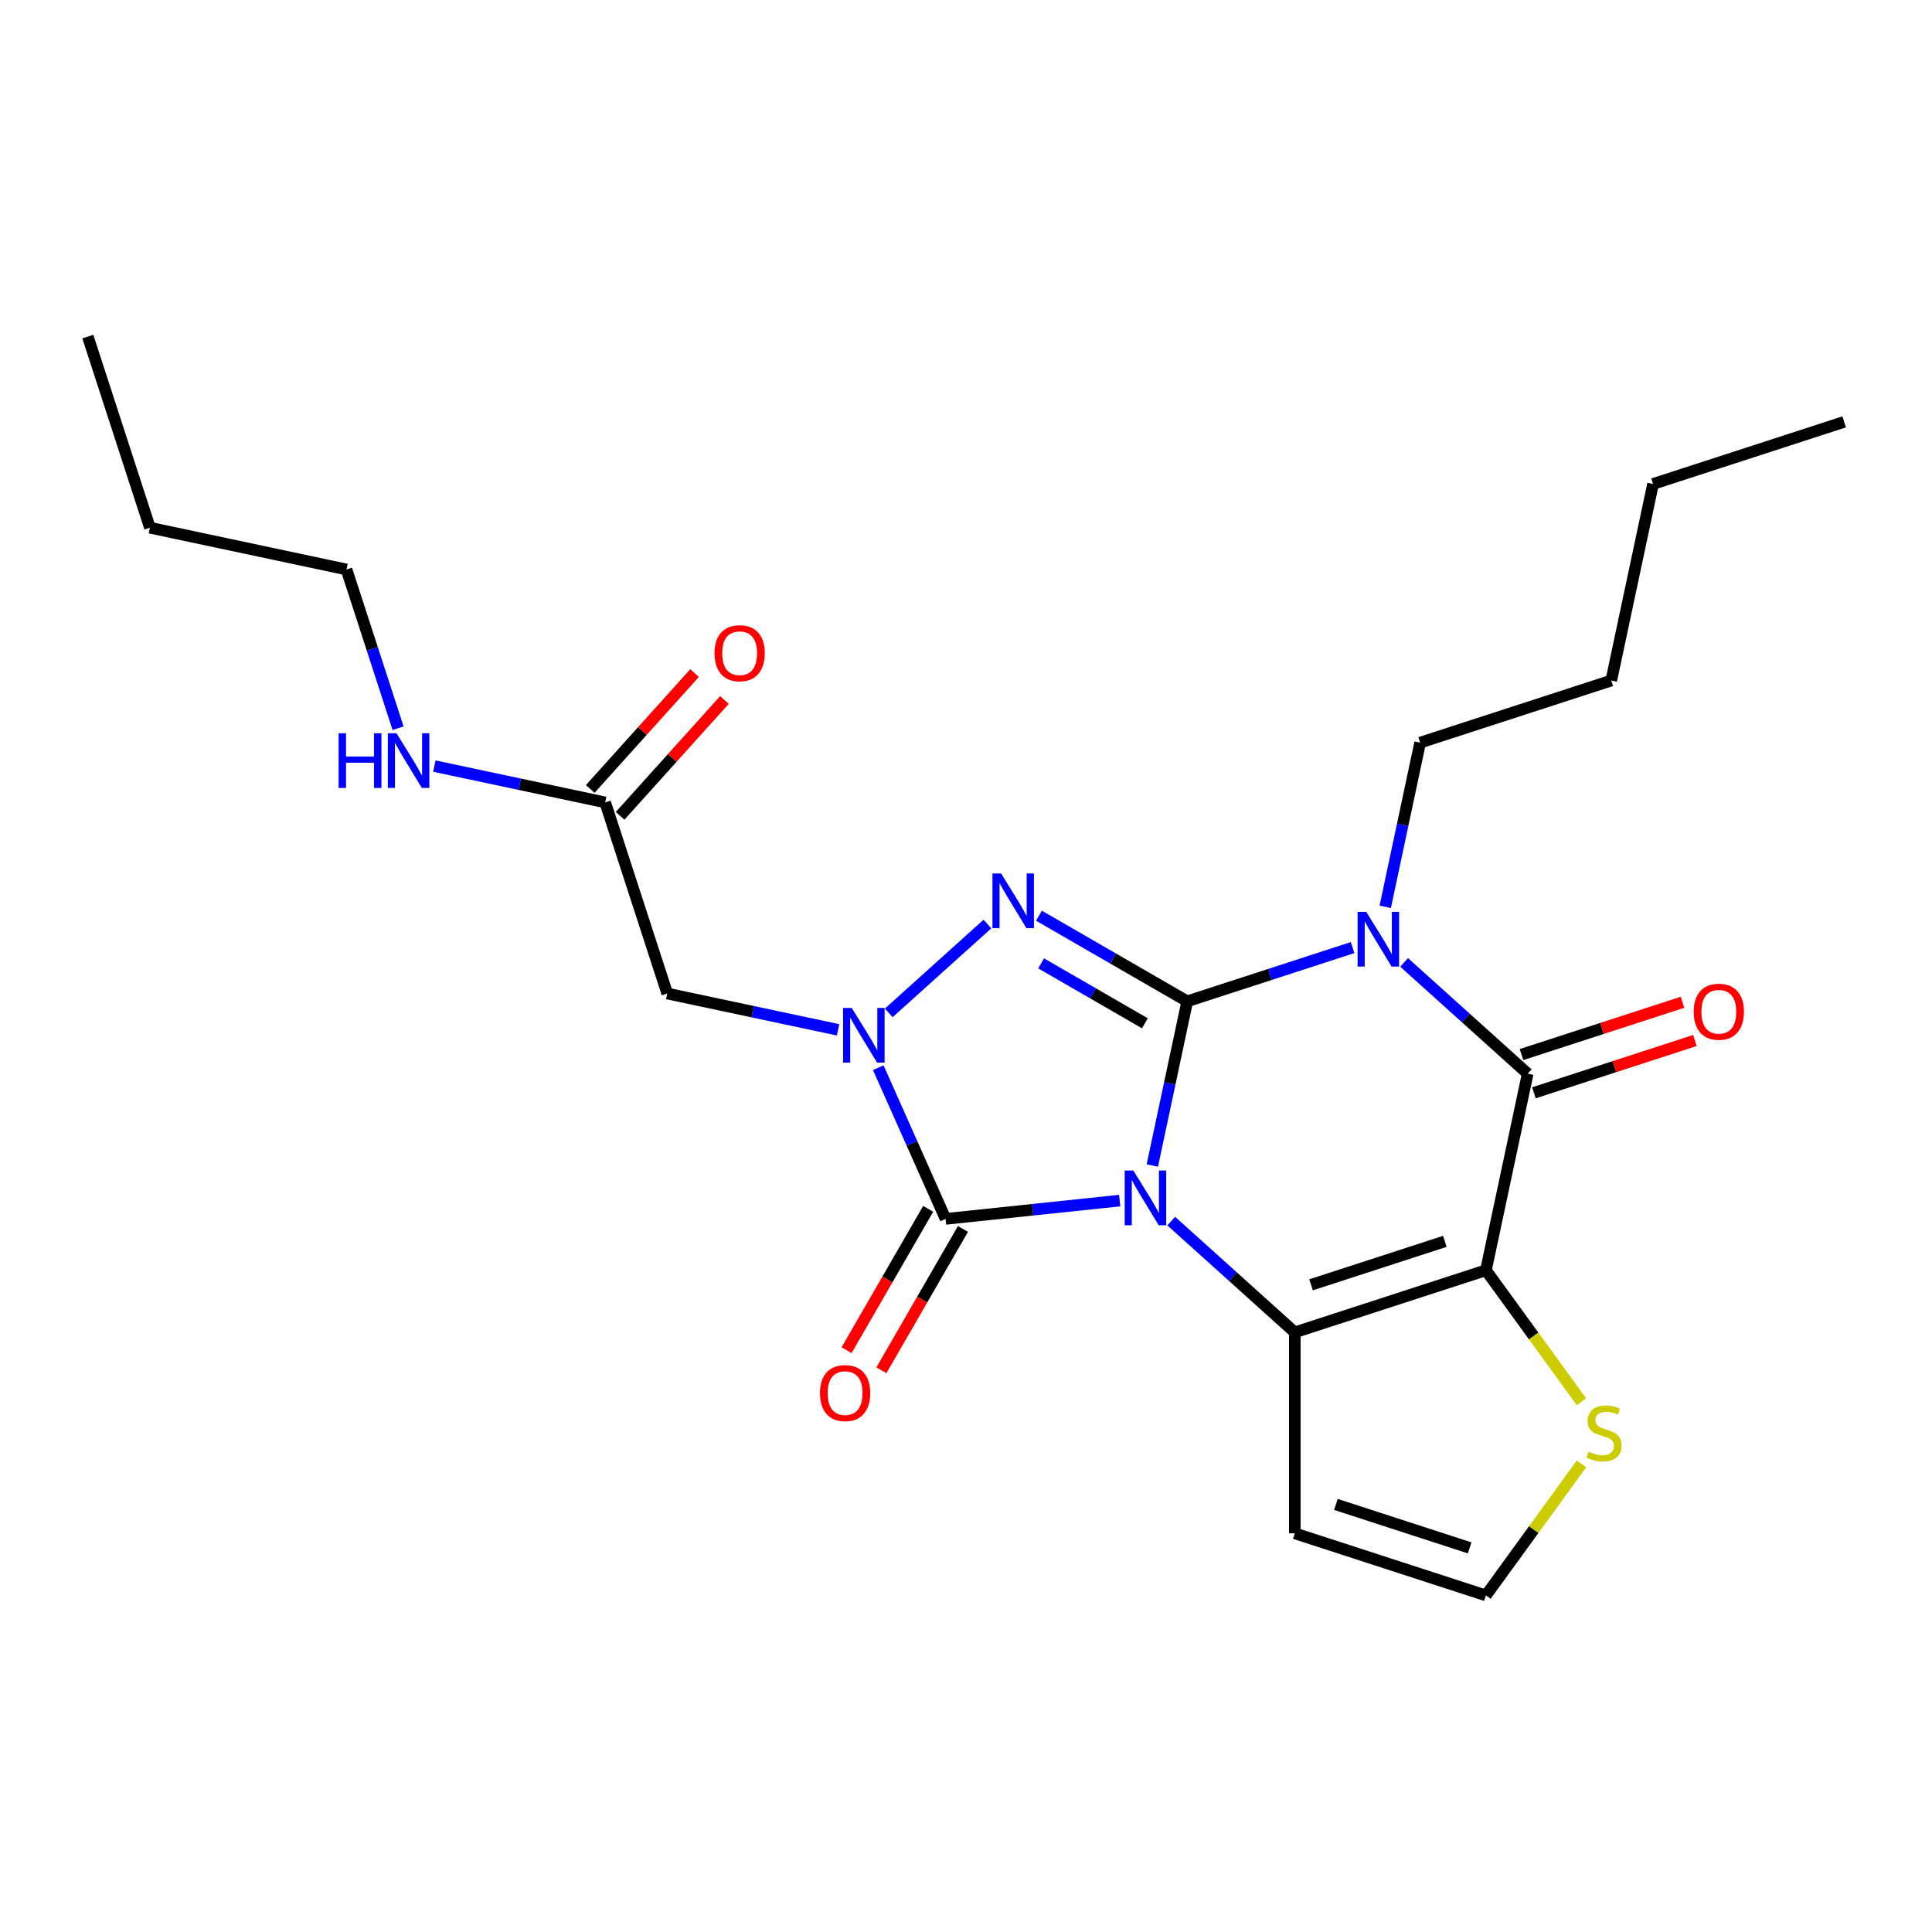 <?xml version='1.0' encoding='iso-8859-1'?>
<svg version='1.1' baseProfile='full'
              xmlns='http://www.w3.org/2000/svg'
                      xmlns:rdkit='http://www.rdkit.org/xml'
                      xmlns:xlink='http://www.w3.org/1999/xlink'
                  xml:space='preserve'
width='1000px' height='1000px' viewBox='0 0 1000 1000'>
<!-- END OF HEADER -->
<rect style='opacity:1.0;fill:#FFFFFF;stroke:none' width='1000' height='1000' x='0' y='0'> </rect>
<path class='bond-0' d='M 596.444,603.266 L 605.476,560.773' style='fill:none;fill-rule:evenodd;stroke:#0000FF;stroke-width:6px;stroke-linecap:butt;stroke-linejoin:miter;stroke-opacity:1' />
<path class='bond-0' d='M 605.476,560.773 L 614.508,518.28' style='fill:none;fill-rule:evenodd;stroke:#000000;stroke-width:6px;stroke-linecap:butt;stroke-linejoin:miter;stroke-opacity:1' />
<path class='bond-2' d='M 606.222,632.038 L 638.202,660.833' style='fill:none;fill-rule:evenodd;stroke:#0000FF;stroke-width:6px;stroke-linecap:butt;stroke-linejoin:miter;stroke-opacity:1' />
<path class='bond-2' d='M 638.202,660.833 L 670.182,689.629' style='fill:none;fill-rule:evenodd;stroke:#000000;stroke-width:6px;stroke-linecap:butt;stroke-linejoin:miter;stroke-opacity:1' />
<path class='bond-5' d='M 579.541,621.428 L 534.486,626.164' style='fill:none;fill-rule:evenodd;stroke:#0000FF;stroke-width:6px;stroke-linecap:butt;stroke-linejoin:miter;stroke-opacity:1' />
<path class='bond-5' d='M 534.486,626.164 L 489.432,630.899' style='fill:none;fill-rule:evenodd;stroke:#000000;stroke-width:6px;stroke-linecap:butt;stroke-linejoin:miter;stroke-opacity:1' />
<path class='bond-1' d='M 614.508,518.28 L 657.302,504.376' style='fill:none;fill-rule:evenodd;stroke:#000000;stroke-width:6px;stroke-linecap:butt;stroke-linejoin:miter;stroke-opacity:1' />
<path class='bond-1' d='M 657.302,504.376 L 700.095,490.471' style='fill:none;fill-rule:evenodd;stroke:#0000FF;stroke-width:6px;stroke-linecap:butt;stroke-linejoin:miter;stroke-opacity:1' />
<path class='bond-4' d='M 614.508,518.28 L 576.137,496.127' style='fill:none;fill-rule:evenodd;stroke:#000000;stroke-width:6px;stroke-linecap:butt;stroke-linejoin:miter;stroke-opacity:1' />
<path class='bond-4' d='M 576.137,496.127 L 537.765,473.973' style='fill:none;fill-rule:evenodd;stroke:#0000FF;stroke-width:6px;stroke-linecap:butt;stroke-linejoin:miter;stroke-opacity:1' />
<path class='bond-4' d='M 592.595,529.651 L 565.735,514.143' style='fill:none;fill-rule:evenodd;stroke:#000000;stroke-width:6px;stroke-linecap:butt;stroke-linejoin:miter;stroke-opacity:1' />
<path class='bond-4' d='M 565.735,514.143 L 538.875,498.636' style='fill:none;fill-rule:evenodd;stroke:#0000FF;stroke-width:6px;stroke-linecap:butt;stroke-linejoin:miter;stroke-opacity:1' />
<path class='bond-16' d='M 716.998,469.376 L 726.031,426.883' style='fill:none;fill-rule:evenodd;stroke:#0000FF;stroke-width:6px;stroke-linecap:butt;stroke-linejoin:miter;stroke-opacity:1' />
<path class='bond-16' d='M 726.031,426.883 L 735.063,384.391' style='fill:none;fill-rule:evenodd;stroke:#000000;stroke-width:6px;stroke-linecap:butt;stroke-linejoin:miter;stroke-opacity:1' />
<path class='bond-26' d='M 726.776,498.148 L 758.757,526.944' style='fill:none;fill-rule:evenodd;stroke:#0000FF;stroke-width:6px;stroke-linecap:butt;stroke-linejoin:miter;stroke-opacity:1' />
<path class='bond-26' d='M 758.757,526.944 L 790.737,555.739' style='fill:none;fill-rule:evenodd;stroke:#000000;stroke-width:6px;stroke-linecap:butt;stroke-linejoin:miter;stroke-opacity:1' />
<path class='bond-3' d='M 670.182,689.629 L 769.11,657.485' style='fill:none;fill-rule:evenodd;stroke:#000000;stroke-width:6px;stroke-linecap:butt;stroke-linejoin:miter;stroke-opacity:1' />
<path class='bond-3' d='M 678.593,665.021 L 747.842,642.521' style='fill:none;fill-rule:evenodd;stroke:#000000;stroke-width:6px;stroke-linecap:butt;stroke-linejoin:miter;stroke-opacity:1' />
<path class='bond-10' d='M 670.182,689.629 L 670.182,793.648' style='fill:none;fill-rule:evenodd;stroke:#000000;stroke-width:6px;stroke-linecap:butt;stroke-linejoin:miter;stroke-opacity:1' />
<path class='bond-7' d='M 769.11,657.485 L 790.737,555.739' style='fill:none;fill-rule:evenodd;stroke:#000000;stroke-width:6px;stroke-linecap:butt;stroke-linejoin:miter;stroke-opacity:1' />
<path class='bond-9' d='M 769.11,657.485 L 793.841,691.523' style='fill:none;fill-rule:evenodd;stroke:#000000;stroke-width:6px;stroke-linecap:butt;stroke-linejoin:miter;stroke-opacity:1' />
<path class='bond-9' d='M 793.841,691.523 L 818.571,725.561' style='fill:none;fill-rule:evenodd;stroke:#CCCC00;stroke-width:6px;stroke-linecap:butt;stroke-linejoin:miter;stroke-opacity:1' />
<path class='bond-24' d='M 511.084,478.283 L 460.015,524.265' style='fill:none;fill-rule:evenodd;stroke:#0000FF;stroke-width:6px;stroke-linecap:butt;stroke-linejoin:miter;stroke-opacity:1' />
<path class='bond-6' d='M 489.432,630.899 L 472.009,591.766' style='fill:none;fill-rule:evenodd;stroke:#000000;stroke-width:6px;stroke-linecap:butt;stroke-linejoin:miter;stroke-opacity:1' />
<path class='bond-6' d='M 472.009,591.766 L 454.586,552.634' style='fill:none;fill-rule:evenodd;stroke:#0000FF;stroke-width:6px;stroke-linecap:butt;stroke-linejoin:miter;stroke-opacity:1' />
<path class='bond-13' d='M 480.424,625.698 L 459.303,662.28' style='fill:none;fill-rule:evenodd;stroke:#000000;stroke-width:6px;stroke-linecap:butt;stroke-linejoin:miter;stroke-opacity:1' />
<path class='bond-13' d='M 459.303,662.28 L 438.183,698.861' style='fill:none;fill-rule:evenodd;stroke:#FF0000;stroke-width:6px;stroke-linecap:butt;stroke-linejoin:miter;stroke-opacity:1' />
<path class='bond-13' d='M 498.44,636.1 L 477.32,672.681' style='fill:none;fill-rule:evenodd;stroke:#000000;stroke-width:6px;stroke-linecap:butt;stroke-linejoin:miter;stroke-opacity:1' />
<path class='bond-13' d='M 477.32,672.681 L 456.2,709.263' style='fill:none;fill-rule:evenodd;stroke:#FF0000;stroke-width:6px;stroke-linecap:butt;stroke-linejoin:miter;stroke-opacity:1' />
<path class='bond-8' d='M 433.783,533.037 L 389.58,523.642' style='fill:none;fill-rule:evenodd;stroke:#0000FF;stroke-width:6px;stroke-linecap:butt;stroke-linejoin:miter;stroke-opacity:1' />
<path class='bond-8' d='M 389.58,523.642 L 345.378,514.246' style='fill:none;fill-rule:evenodd;stroke:#000000;stroke-width:6px;stroke-linecap:butt;stroke-linejoin:miter;stroke-opacity:1' />
<path class='bond-14' d='M 793.951,565.632 L 835.615,552.094' style='fill:none;fill-rule:evenodd;stroke:#000000;stroke-width:6px;stroke-linecap:butt;stroke-linejoin:miter;stroke-opacity:1' />
<path class='bond-14' d='M 835.615,552.094 L 877.279,538.557' style='fill:none;fill-rule:evenodd;stroke:#FF0000;stroke-width:6px;stroke-linecap:butt;stroke-linejoin:miter;stroke-opacity:1' />
<path class='bond-14' d='M 787.523,545.846 L 829.187,532.309' style='fill:none;fill-rule:evenodd;stroke:#000000;stroke-width:6px;stroke-linecap:butt;stroke-linejoin:miter;stroke-opacity:1' />
<path class='bond-14' d='M 829.187,532.309 L 870.85,518.771' style='fill:none;fill-rule:evenodd;stroke:#FF0000;stroke-width:6px;stroke-linecap:butt;stroke-linejoin:miter;stroke-opacity:1' />
<path class='bond-11' d='M 345.378,514.246 L 313.234,415.318' style='fill:none;fill-rule:evenodd;stroke:#000000;stroke-width:6px;stroke-linecap:butt;stroke-linejoin:miter;stroke-opacity:1' />
<path class='bond-25' d='M 818.571,757.715 L 793.841,791.753' style='fill:none;fill-rule:evenodd;stroke:#CCCC00;stroke-width:6px;stroke-linecap:butt;stroke-linejoin:miter;stroke-opacity:1' />
<path class='bond-25' d='M 793.841,791.753 L 769.11,825.791' style='fill:none;fill-rule:evenodd;stroke:#000000;stroke-width:6px;stroke-linecap:butt;stroke-linejoin:miter;stroke-opacity:1' />
<path class='bond-12' d='M 670.182,793.648 L 769.11,825.791' style='fill:none;fill-rule:evenodd;stroke:#000000;stroke-width:6px;stroke-linecap:butt;stroke-linejoin:miter;stroke-opacity:1' />
<path class='bond-12' d='M 691.45,778.684 L 760.7,801.184' style='fill:none;fill-rule:evenodd;stroke:#000000;stroke-width:6px;stroke-linecap:butt;stroke-linejoin:miter;stroke-opacity:1' />
<path class='bond-15' d='M 320.964,422.279 L 347.965,392.291' style='fill:none;fill-rule:evenodd;stroke:#000000;stroke-width:6px;stroke-linecap:butt;stroke-linejoin:miter;stroke-opacity:1' />
<path class='bond-15' d='M 347.965,392.291 L 374.966,362.303' style='fill:none;fill-rule:evenodd;stroke:#FF0000;stroke-width:6px;stroke-linecap:butt;stroke-linejoin:miter;stroke-opacity:1' />
<path class='bond-15' d='M 305.504,408.358 L 332.505,378.37' style='fill:none;fill-rule:evenodd;stroke:#000000;stroke-width:6px;stroke-linecap:butt;stroke-linejoin:miter;stroke-opacity:1' />
<path class='bond-15' d='M 332.505,378.37 L 359.506,348.383' style='fill:none;fill-rule:evenodd;stroke:#FF0000;stroke-width:6px;stroke-linecap:butt;stroke-linejoin:miter;stroke-opacity:1' />
<path class='bond-17' d='M 313.234,415.318 L 269.031,405.923' style='fill:none;fill-rule:evenodd;stroke:#000000;stroke-width:6px;stroke-linecap:butt;stroke-linejoin:miter;stroke-opacity:1' />
<path class='bond-17' d='M 269.031,405.923 L 224.828,396.527' style='fill:none;fill-rule:evenodd;stroke:#0000FF;stroke-width:6px;stroke-linecap:butt;stroke-linejoin:miter;stroke-opacity:1' />
<path class='bond-19' d='M 735.063,384.391 L 833.991,352.247' style='fill:none;fill-rule:evenodd;stroke:#000000;stroke-width:6px;stroke-linecap:butt;stroke-linejoin:miter;stroke-opacity:1' />
<path class='bond-18' d='M 206.042,376.931 L 192.693,335.847' style='fill:none;fill-rule:evenodd;stroke:#0000FF;stroke-width:6px;stroke-linecap:butt;stroke-linejoin:miter;stroke-opacity:1' />
<path class='bond-18' d='M 192.693,335.847 L 179.344,294.763' style='fill:none;fill-rule:evenodd;stroke:#000000;stroke-width:6px;stroke-linecap:butt;stroke-linejoin:miter;stroke-opacity:1' />
<path class='bond-20' d='M 179.344,294.763 L 77.598,273.137' style='fill:none;fill-rule:evenodd;stroke:#000000;stroke-width:6px;stroke-linecap:butt;stroke-linejoin:miter;stroke-opacity:1' />
<path class='bond-21' d='M 833.991,352.247 L 855.617,250.501' style='fill:none;fill-rule:evenodd;stroke:#000000;stroke-width:6px;stroke-linecap:butt;stroke-linejoin:miter;stroke-opacity:1' />
<path class='bond-23' d='M 77.598,273.137 L 45.455,174.209' style='fill:none;fill-rule:evenodd;stroke:#000000;stroke-width:6px;stroke-linecap:butt;stroke-linejoin:miter;stroke-opacity:1' />
<path class='bond-22' d='M 855.617,250.501 L 954.545,218.357' style='fill:none;fill-rule:evenodd;stroke:#000000;stroke-width:6px;stroke-linecap:butt;stroke-linejoin:miter;stroke-opacity:1' />
<path  class='atom-0' d='M 586.621 605.866
L 595.901 620.866
Q 596.821 622.346, 598.301 625.026
Q 599.781 627.706, 599.861 627.866
L 599.861 605.866
L 603.621 605.866
L 603.621 634.186
L 599.741 634.186
L 589.781 617.786
Q 588.621 615.866, 587.381 613.666
Q 586.181 611.466, 585.821 610.786
L 585.821 634.186
L 582.141 634.186
L 582.141 605.866
L 586.621 605.866
' fill='#0000FF'/>
<path  class='atom-2' d='M 707.176 471.977
L 716.456 486.977
Q 717.376 488.457, 718.856 491.137
Q 720.336 493.817, 720.416 493.977
L 720.416 471.977
L 724.176 471.977
L 724.176 500.297
L 720.296 500.297
L 710.336 483.897
Q 709.176 481.977, 707.936 479.777
Q 706.736 477.577, 706.376 476.897
L 706.376 500.297
L 702.696 500.297
L 702.696 471.977
L 707.176 471.977
' fill='#0000FF'/>
<path  class='atom-5' d='M 518.165 452.111
L 527.445 467.111
Q 528.365 468.591, 529.845 471.271
Q 531.325 473.951, 531.405 474.111
L 531.405 452.111
L 535.165 452.111
L 535.165 480.431
L 531.285 480.431
L 521.325 464.031
Q 520.165 462.111, 518.925 459.911
Q 517.725 457.711, 517.365 457.031
L 517.365 480.431
L 513.685 480.431
L 513.685 452.111
L 518.165 452.111
' fill='#0000FF'/>
<path  class='atom-7' d='M 440.864 521.713
L 450.144 536.713
Q 451.064 538.193, 452.544 540.873
Q 454.024 543.553, 454.104 543.713
L 454.104 521.713
L 457.864 521.713
L 457.864 550.033
L 453.984 550.033
L 444.024 533.633
Q 442.864 531.713, 441.624 529.513
Q 440.424 527.313, 440.064 526.633
L 440.064 550.033
L 436.384 550.033
L 436.384 521.713
L 440.864 521.713
' fill='#0000FF'/>
<path  class='atom-10' d='M 822.251 751.358
Q 822.571 751.478, 823.891 752.038
Q 825.211 752.598, 826.651 752.958
Q 828.131 753.278, 829.571 753.278
Q 832.251 753.278, 833.811 751.998
Q 835.371 750.678, 835.371 748.398
Q 835.371 746.838, 834.571 745.878
Q 833.811 744.918, 832.611 744.398
Q 831.411 743.878, 829.411 743.278
Q 826.891 742.518, 825.371 741.798
Q 823.891 741.078, 822.811 739.558
Q 821.771 738.038, 821.771 735.478
Q 821.771 731.918, 824.171 729.718
Q 826.611 727.518, 831.411 727.518
Q 834.691 727.518, 838.411 729.078
L 837.491 732.158
Q 834.091 730.758, 831.531 730.758
Q 828.771 730.758, 827.251 731.918
Q 825.731 733.038, 825.771 734.998
Q 825.771 736.518, 826.531 737.438
Q 827.331 738.358, 828.451 738.878
Q 829.611 739.398, 831.531 739.998
Q 834.091 740.798, 835.611 741.598
Q 837.131 742.398, 838.211 744.038
Q 839.331 745.638, 839.331 748.398
Q 839.331 752.318, 836.691 754.438
Q 834.091 756.518, 829.731 756.518
Q 827.211 756.518, 825.291 755.958
Q 823.411 755.438, 821.171 754.518
L 822.251 751.358
' fill='#CCCC00'/>
<path  class='atom-14' d='M 424.422 721.062
Q 424.422 714.262, 427.782 710.462
Q 431.142 706.662, 437.422 706.662
Q 443.702 706.662, 447.062 710.462
Q 450.422 714.262, 450.422 721.062
Q 450.422 727.942, 447.022 731.862
Q 443.622 735.742, 437.422 735.742
Q 431.182 735.742, 427.782 731.862
Q 424.422 727.982, 424.422 721.062
M 437.422 732.542
Q 441.742 732.542, 444.062 729.662
Q 446.422 726.742, 446.422 721.062
Q 446.422 715.502, 444.062 712.702
Q 441.742 709.862, 437.422 709.862
Q 433.102 709.862, 430.742 712.662
Q 428.422 715.462, 428.422 721.062
Q 428.422 726.782, 430.742 729.662
Q 433.102 732.542, 437.422 732.542
' fill='#FF0000'/>
<path  class='atom-15' d='M 876.665 523.675
Q 876.665 516.875, 880.025 513.075
Q 883.385 509.275, 889.665 509.275
Q 895.945 509.275, 899.305 513.075
Q 902.665 516.875, 902.665 523.675
Q 902.665 530.555, 899.265 534.475
Q 895.865 538.355, 889.665 538.355
Q 883.425 538.355, 880.025 534.475
Q 876.665 530.595, 876.665 523.675
M 889.665 535.155
Q 893.985 535.155, 896.305 532.275
Q 898.665 529.355, 898.665 523.675
Q 898.665 518.115, 896.305 515.315
Q 893.985 512.475, 889.665 512.475
Q 885.345 512.475, 882.985 515.275
Q 880.665 518.075, 880.665 523.675
Q 880.665 529.395, 882.985 532.275
Q 885.345 535.155, 889.665 535.155
' fill='#FF0000'/>
<path  class='atom-16' d='M 369.836 338.097
Q 369.836 331.297, 373.196 327.497
Q 376.556 323.697, 382.836 323.697
Q 389.116 323.697, 392.476 327.497
Q 395.836 331.297, 395.836 338.097
Q 395.836 344.977, 392.436 348.897
Q 389.036 352.777, 382.836 352.777
Q 376.596 352.777, 373.196 348.897
Q 369.836 345.017, 369.836 338.097
M 382.836 349.577
Q 387.156 349.577, 389.476 346.697
Q 391.836 343.777, 391.836 338.097
Q 391.836 332.537, 389.476 329.737
Q 387.156 326.897, 382.836 326.897
Q 378.516 326.897, 376.156 329.697
Q 373.836 332.497, 373.836 338.097
Q 373.836 343.817, 376.156 346.697
Q 378.516 349.577, 382.836 349.577
' fill='#FF0000'/>
<path  class='atom-18' d='M 175.268 379.531
L 179.108 379.531
L 179.108 391.571
L 193.588 391.571
L 193.588 379.531
L 197.428 379.531
L 197.428 407.851
L 193.588 407.851
L 193.588 394.771
L 179.108 394.771
L 179.108 407.851
L 175.268 407.851
L 175.268 379.531
' fill='#0000FF'/>
<path  class='atom-18' d='M 205.228 379.531
L 214.508 394.531
Q 215.428 396.011, 216.908 398.691
Q 218.388 401.371, 218.468 401.531
L 218.468 379.531
L 222.228 379.531
L 222.228 407.851
L 218.348 407.851
L 208.388 391.451
Q 207.228 389.531, 205.988 387.331
Q 204.788 385.131, 204.428 384.451
L 204.428 407.851
L 200.748 407.851
L 200.748 379.531
L 205.228 379.531
' fill='#0000FF'/>
</svg>
